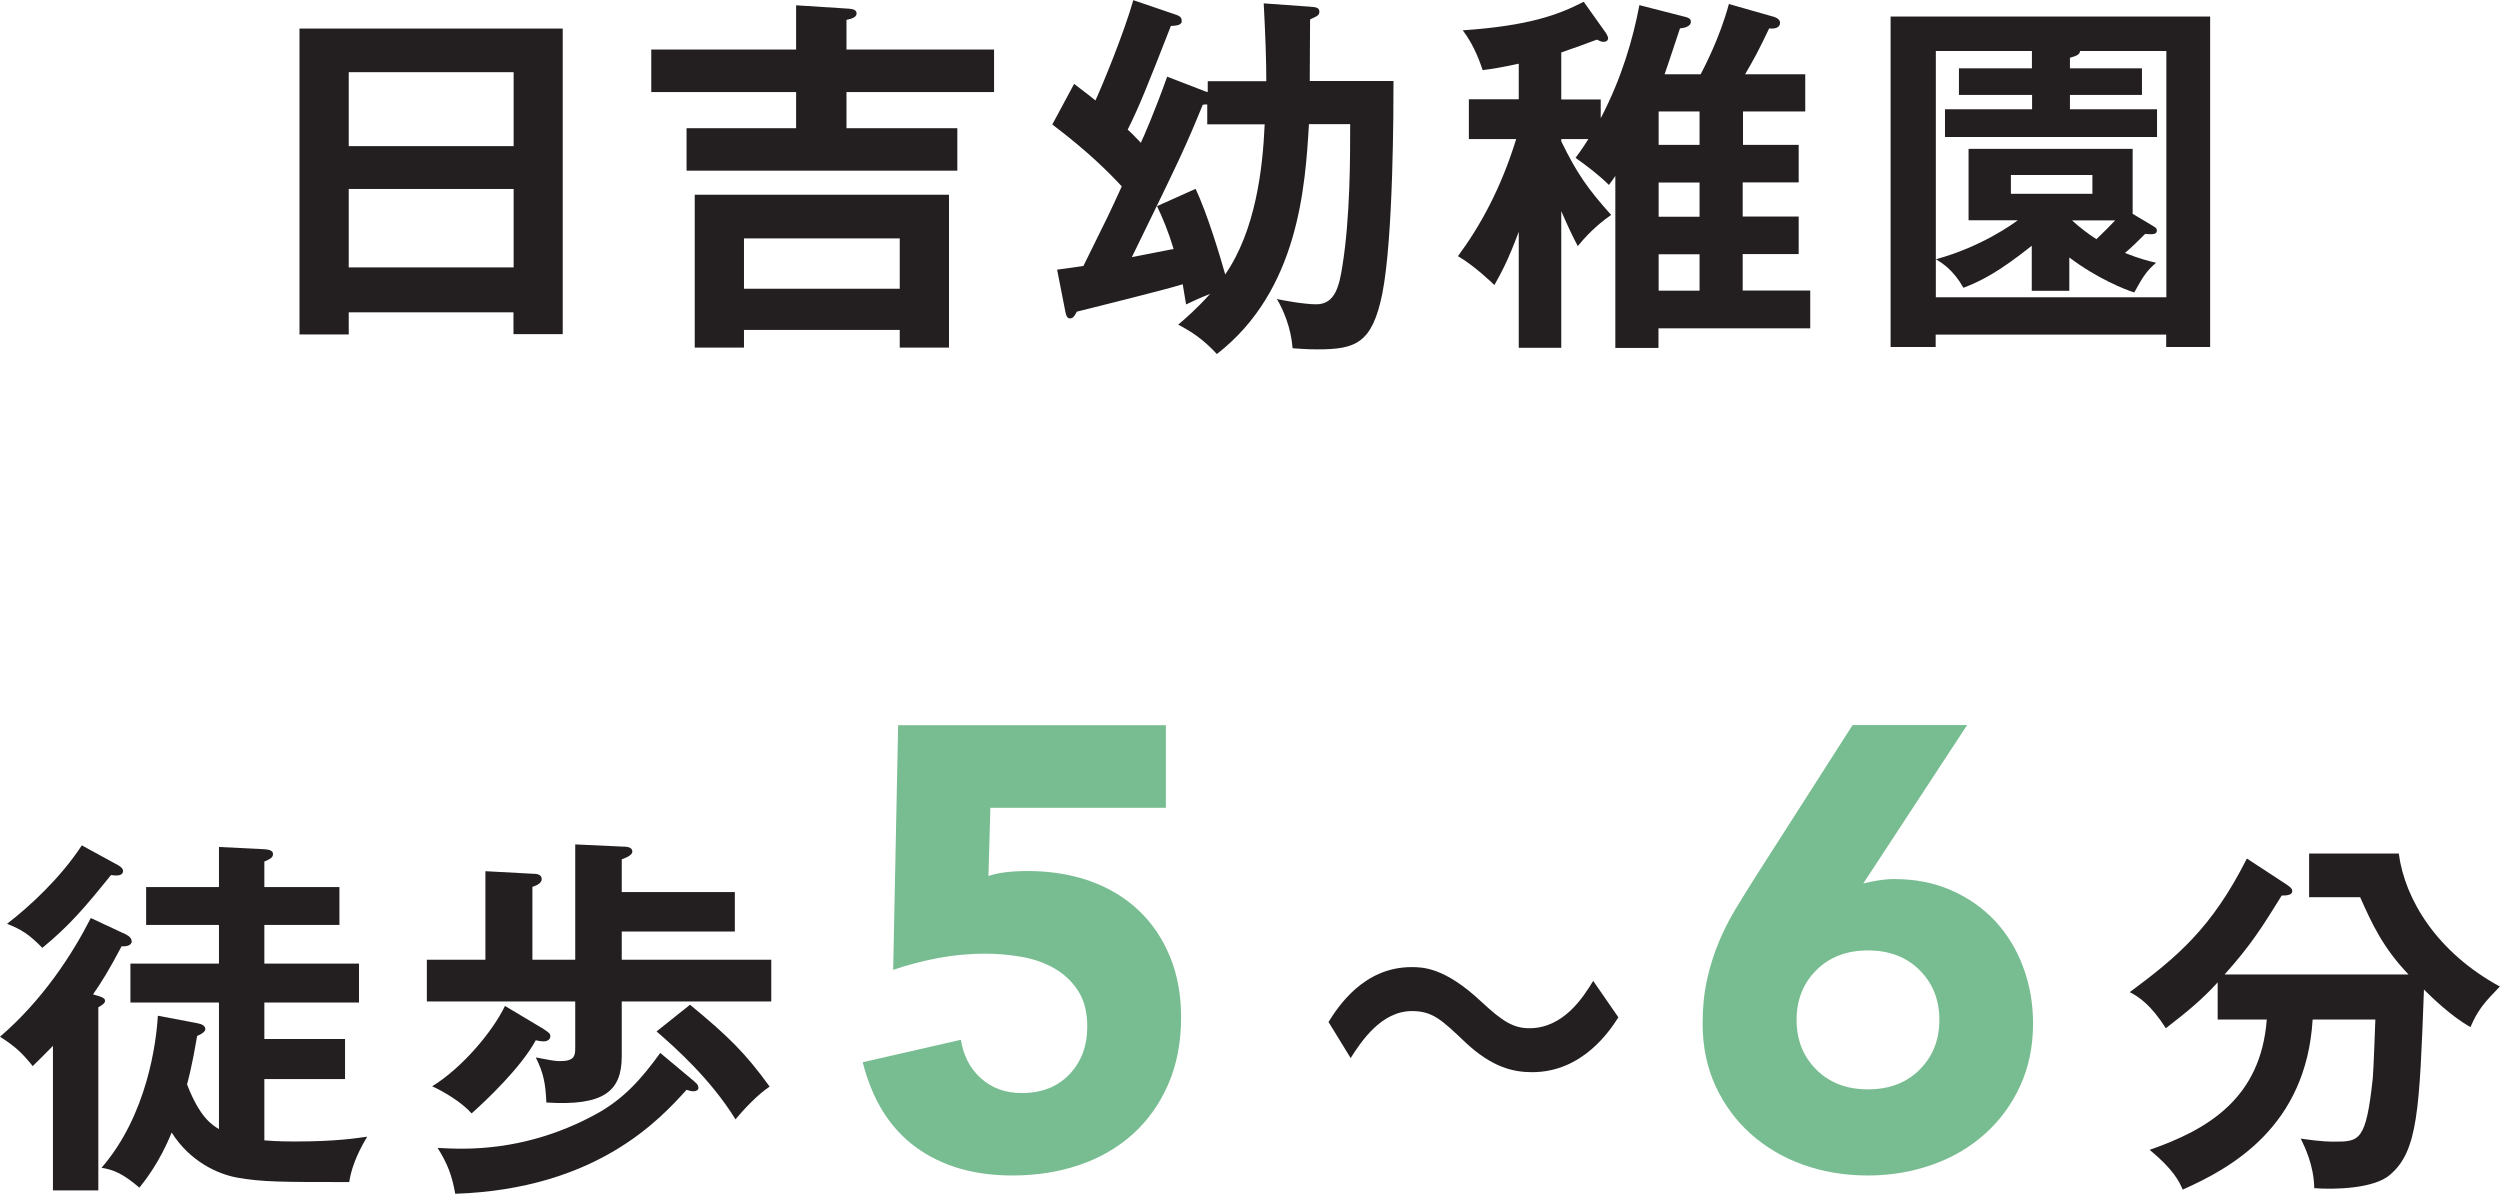 <?xml version="1.0" encoding="UTF-8"?>
<svg id="Layer_2" xmlns="http://www.w3.org/2000/svg" viewBox="0 0 155.85 74.42">
  <defs>
    <style>
      .cls-1 {
        fill: #231f20;
      }

      .cls-2 {
        fill: #78bd91;
      }
    </style>
  </defs>
  <g id="header_x26_footer">
    <g>
      <g>
        <path class="cls-1" d="M100.89,63.42c-.51.8-2.22,3.42-5.38,3.42-1.17,0-2.5-.3-4.17-1.87-1.47-1.4-2.04-1.94-3.32-1.94-1.92,0-3.18,1.92-3.82,2.93l-1.38-2.25c.59-.94,2.18-3.42,5.17-3.42.68,0,2.06,0,4.35,2.15,1.33,1.24,2.01,1.66,3,1.66,2.13,0,3.35-1.92,3.98-2.95l1.57,2.27Z"/>
        <g>
          <path class="cls-1" d="M7.91,58.29c.16.07.3.23.3.4,0,.21-.26.33-.63.3-.75,1.43-1.24,2.22-1.78,3,.49.14.75.21.75.4,0,.16-.23.3-.42.4v11.42h-2.83v-9.01c-.54.56-.94.94-1.26,1.26-.7-.87-1.12-1.24-2.04-1.83,2.64-2.27,4.49-5.1,5.66-7.4l2.25,1.05ZM7.37,53.94c.16.09.3.21.3.35,0,.35-.47.3-.75.26-1.62,2.01-2.6,3.16-4.28,4.54-.82-.84-1.31-1.15-2.2-1.5,1.43-1.1,3.35-2.88,4.66-4.89l2.27,1.24ZM12.31,63.79c.28.05.49.16.49.37,0,.14-.21.3-.51.42-.3,1.8-.56,2.76-.63,3.02.8,2.08,1.57,2.53,1.99,2.79v-7.89h-5.52v-2.43h5.52v-2.41h-4.54v-2.36h4.54v-2.5l2.83.14c.26.02.54.07.54.3,0,.26-.28.35-.54.47v1.59h4.68v2.36h-4.68v2.41h5.9v2.43h-5.9v2.27h5.03v2.5h-5.03v3.82c.28.02.77.07,1.92.07,2.6,0,3.84-.21,4.49-.3-.77,1.29-1.01,2.15-1.12,2.83-4.24,0-5.41,0-7-.28-1.24-.23-2.95-1.03-4.07-2.81-.73,1.83-1.66,3-2.01,3.44-1.01-.87-1.61-1.12-2.36-1.24,2.86-3.3,3.42-7.86,3.51-9.48l2.48.47Z"/>
          <path class="cls-1" d="M48.08,59.83v2.6h-9.32v3.42c0,2.18-1.12,3.11-4.7,2.88-.05-1.22-.19-1.87-.66-2.81.84.16,1.17.23,1.5.23.89,0,.96-.3.96-.82v-2.9h-9.25v-2.6h3.65v-5.52l2.97.16c.19,0,.54.02.54.33,0,.23-.23.37-.58.49v4.54h2.67v-7.19l3.02.14c.16,0,.54.02.54.3,0,.21-.28.35-.66.49v2.04h7.05v2.46h-7.05v1.76h9.32ZM33.94,64.19c.21.14.37.23.37.4,0,.23-.21.33-.42.33-.12,0-.3-.02-.49-.07-.91,1.69-3.11,3.77-4,4.56-.61-.7-1.8-1.4-2.46-1.69,1.83-1.12,3.75-3.37,4.54-5.01l2.46,1.47ZM43.28,67.42c.19.14.26.26.26.4,0,.12-.12.21-.3.21-.12,0-.23-.02-.44-.09-1.64,1.8-5.57,6.18-14.42,6.48-.21-1.19-.51-1.92-1.1-2.86.44.02.87.05,1.52.05,3.3,0,6.13-.94,8.31-2.13,1.75-.94,2.88-2.22,4.05-3.84l2.13,1.78ZM43.02,62.64c2.36,1.94,3.46,3.02,4.96,5.1-.75.49-1.64,1.45-2.13,2.04-1.52-2.48-3.75-4.47-4.92-5.48l2.08-1.66Z"/>
        </g>
      </g>
      <g>
        <path class="cls-1" d="M21.74,19.47v1.38h-3.07V1.78h16.41v19.05h-3.07v-1.36h-10.28ZM32.02,9.11v-4.61h-10.28v4.61h10.28ZM32.02,16.67v-4.89h-10.28v4.89h10.28Z"/>
        <path class="cls-1" d="M61.97,3.09v2.65h-9.2v2.25h6.91v2.65h-16.88v-2.65h6.83v-2.25h-9.03v-2.65h9.03V.33l3.28.21c.21.02.49.05.49.3s-.33.33-.63.4v1.85h9.2ZM46.38,20.57v1.1h-3.07v-9.53h15.85v9.53h-3.07v-1.1h-9.71ZM56.09,18v-3.14h-9.71v3.14h9.71Z"/>
        <path class="cls-1" d="M81.67.42c.26.02.58.02.58.3,0,.23-.12.28-.58.49,0,.21,0,.59-.02,3.84h5.22c0,1.57,0,9.76-.7,13.27-.63,3.09-1.66,3.46-4.05,3.46-.68,0-1.22-.05-1.54-.07-.09-1.26-.58-2.41-.98-3.07.21.05,1.64.33,2.46.33,1.17,0,1.43-1.15,1.62-2.36.49-3.02.49-6.74.49-8.87h-2.57c-.23,3.84-.63,10.37-5.74,14.33-.87-.94-1.59-1.4-2.41-1.83.51-.44,1.12-.96,1.99-1.92-.66.26-1.15.49-1.5.66-.12-.75-.16-.98-.21-1.26-1.03.33-5.66,1.47-6.6,1.71-.14.26-.23.42-.42.42-.21,0-.26-.23-.3-.44l-.51-2.6c1.22-.16,1.36-.19,1.64-.23,1.54-3.11,1.61-3.25,2.39-4.96-.8-.87-2.11-2.18-4.33-3.86l1.36-2.53c.63.47.91.7,1.33,1.03.45-.98,1.78-4.21,2.36-6.25l2.67.91c.19.07.35.14.35.4,0,.23-.28.28-.68.3-1.47,3.77-1.99,5.06-2.69,6.46.16.14.33.3.82.82.14-.28.91-2.06,1.64-4.12l2.13.82c.14.05.28.12.4.14v-.68h3.65c0-1.36-.05-2.69-.16-4.85l2.93.21ZM74.53,11.77c.75,1.57,1.59,4.4,1.85,5.34,1.9-2.76,2.34-6.6,2.46-9.36h-3.58v-1.24c-.12,0-.19,0-.28.02-1.05,2.57-1.38,3.28-4.42,9.5,1.29-.26,1.57-.3,2.6-.51-.35-1.17-.68-1.92-1.03-2.67l2.41-1.08Z"/>
        <path class="cls-1" d="M112.13,9.03v2.34h-3.49v2.13h3.49v2.34h-3.49v2.27h4.21v2.36h-9.46v1.22h-2.69v-10.72c-.09.14-.28.4-.4.56-.63-.63-1.38-1.19-2.08-1.69.19-.26.37-.49.8-1.17h-1.69v.14c.96,1.97,1.64,2.95,3.11,4.59-1.01.7-1.66,1.43-2.08,1.94-.35-.66-.58-1.15-1.03-2.18v8.52h-2.65v-7.23c-.7,1.87-1.1,2.57-1.52,3.32-.09-.09-1.22-1.19-2.27-1.8,1.43-1.94,2.69-4.26,3.63-7.3h-2.95v-2.48h3.11v-2.22c-1.05.23-1.68.33-2.25.4-.12-.35-.49-1.5-1.24-2.48,4.1-.28,5.95-.96,7.54-1.78l1.4,1.97c.07.12.12.23.12.3,0,.14-.12.23-.28.23-.14,0-.28-.07-.42-.14-.73.28-1.33.49-2.22.8v2.93h2.46v1.17c1.29-2.46,2.01-4.92,2.41-7.05l2.93.75c.16.05.28.12.28.28,0,.33-.47.4-.68.42-.12.35-.77,2.34-.96,2.86h2.25c.23-.44,1.19-2.27,1.76-4.38l2.81.8c.23.07.38.21.38.37,0,.28-.28.4-.68.35-.68,1.43-.94,1.9-1.5,2.86h3.75v2.32h-3.88v2.08h3.49ZM105.95,9.03v-2.08h-2.55v2.08h2.55ZM103.4,11.38v2.13h2.55v-2.13h-2.55ZM103.4,18.12h2.55v-2.27h-2.55v2.27Z"/>
        <path class="cls-1" d="M120.67,20.86v.77h-2.81V1.03h19.92v20.6h-2.74v-.77h-14.37ZM126.67,4.26v-1.08h-5.99v15.35h14.37V3.18h-5.38c-.02.23-.21.3-.63.42v.66h4.49v1.66h-4.49v.89h5.43v1.73h-13.22v-1.73h5.43v-.89h-4.56v-1.66h4.56ZM134.25,14.11c.14.07.21.14.21.26,0,.23-.26.23-.35.23s-.16,0-.38-.02c-.42.42-.82.82-1.26,1.19.94.37,1.43.49,1.94.61-.54.47-.77.77-1.36,1.85-.54-.16-2.32-.87-4.05-2.18v2.08h-2.34v-2.81c-2.06,1.64-3.16,2.2-4.26,2.62-.63-1.12-1.33-1.54-1.71-1.78,2.83-.77,4.82-2.22,5.1-2.43h-3.07v-4.45h10.23v4.05l1.29.77ZM125.36,10.91v1.17h5.08v-1.17h-5.08ZM129.17,13.74c.47.44,1.15.94,1.52,1.17.49-.47.79-.77,1.17-1.17h-2.69Z"/>
      </g>
      <path class="cls-2" d="M72.7,50.36h-10.96l-.12,4.25c.6-.21,1.42-.31,2.46-.31,1.4,0,2.69.21,3.86.62,1.17.42,2.18,1.02,3.02,1.81.84.79,1.5,1.75,1.97,2.89.47,1.13.7,2.4.7,3.8,0,1.56-.27,2.95-.8,4.17-.53,1.22-1.27,2.26-2.2,3.1-.94.85-2.05,1.49-3.33,1.93-1.29.44-2.69.66-4.19.66-2.39,0-4.39-.58-6.01-1.76-1.61-1.17-2.72-2.94-3.32-5.3l6.12-1.4c.16.99.57,1.79,1.25,2.4.68.61,1.52.92,2.54.92,1.25,0,2.24-.39,2.98-1.17.74-.78,1.11-1.77,1.11-2.96,0-.91-.19-1.66-.57-2.24-.38-.59-.87-1.05-1.48-1.4-.61-.35-1.29-.59-2.05-.72-.75-.13-1.51-.2-2.26-.2-.96,0-1.93.09-2.91.27-.97.18-1.92.43-2.83.74l.31-15.25h16.69v5.15Z"/>
      <path class="cls-1" d="M138.25,63.56v-2.32c-.98,1.08-1.9,1.83-3.23,2.86-.96-1.5-1.71-1.97-2.25-2.25,2.93-2.18,5.1-3.96,7.3-8.33l2.46,1.61c.16.12.37.23.37.42,0,.23-.28.28-.66.28-1.19,1.92-1.9,3.07-3.56,4.92h11.47c-1.59-1.66-2.27-3.14-3.02-4.82h-3.18v-2.72h5.59c.38,2.88,2.39,6.16,6.3,8.29-.98,1.01-1.38,1.47-1.83,2.53-1.19-.66-2.46-1.9-2.9-2.34-.28,7.47-.37,10.06-2.11,11.54-.98.87-3.46.94-4.73.84-.02-1.45-.61-2.6-.84-3.09.49.07,1.29.19,2.06.19,1.59,0,2.01,0,2.43-3.96.05-.56.14-3.14.16-3.65h-3.91c-.4,6.67-5.06,9.25-8.1,10.6-.21-.49-.56-1.24-2.06-2.48,3.63-1.26,6.93-3.21,7.3-8.12h-3.09Z"/>
      <path class="cls-2" d="M116.18,55.07c.31-.08.62-.14.94-.19.31-.05.64-.08.97-.08,1.3,0,2.48.23,3.55.7,1.07.47,1.98,1.11,2.73,1.91.75.81,1.34,1.76,1.75,2.87.42,1.11.62,2.28.62,3.53,0,1.43-.27,2.72-.8,3.88-.53,1.16-1.26,2.15-2.18,2.98-.92.83-2.01,1.48-3.28,1.93-1.26.45-2.61.68-4.04.68s-2.81-.23-4.06-.68-2.33-1.1-3.26-1.93c-.92-.83-1.65-1.83-2.18-2.98-.53-1.16-.8-2.45-.8-3.88,0-.99.09-1.89.27-2.71.18-.82.42-1.59.72-2.32.3-.73.65-1.42,1.05-2.09.4-.66.83-1.35,1.27-2.05l6.04-9.44h7.14l-6.47,9.87ZM120.9,63.58c0-1.25-.41-2.28-1.23-3.1s-1.89-1.23-3.22-1.23-2.4.41-3.22,1.23c-.82.82-1.23,1.85-1.23,3.1s.41,2.28,1.23,3.1c.82.82,1.89,1.23,3.22,1.23s2.4-.41,3.22-1.23c.82-.82,1.23-1.85,1.23-3.1Z"/>
    </g>
  </g>
</svg>